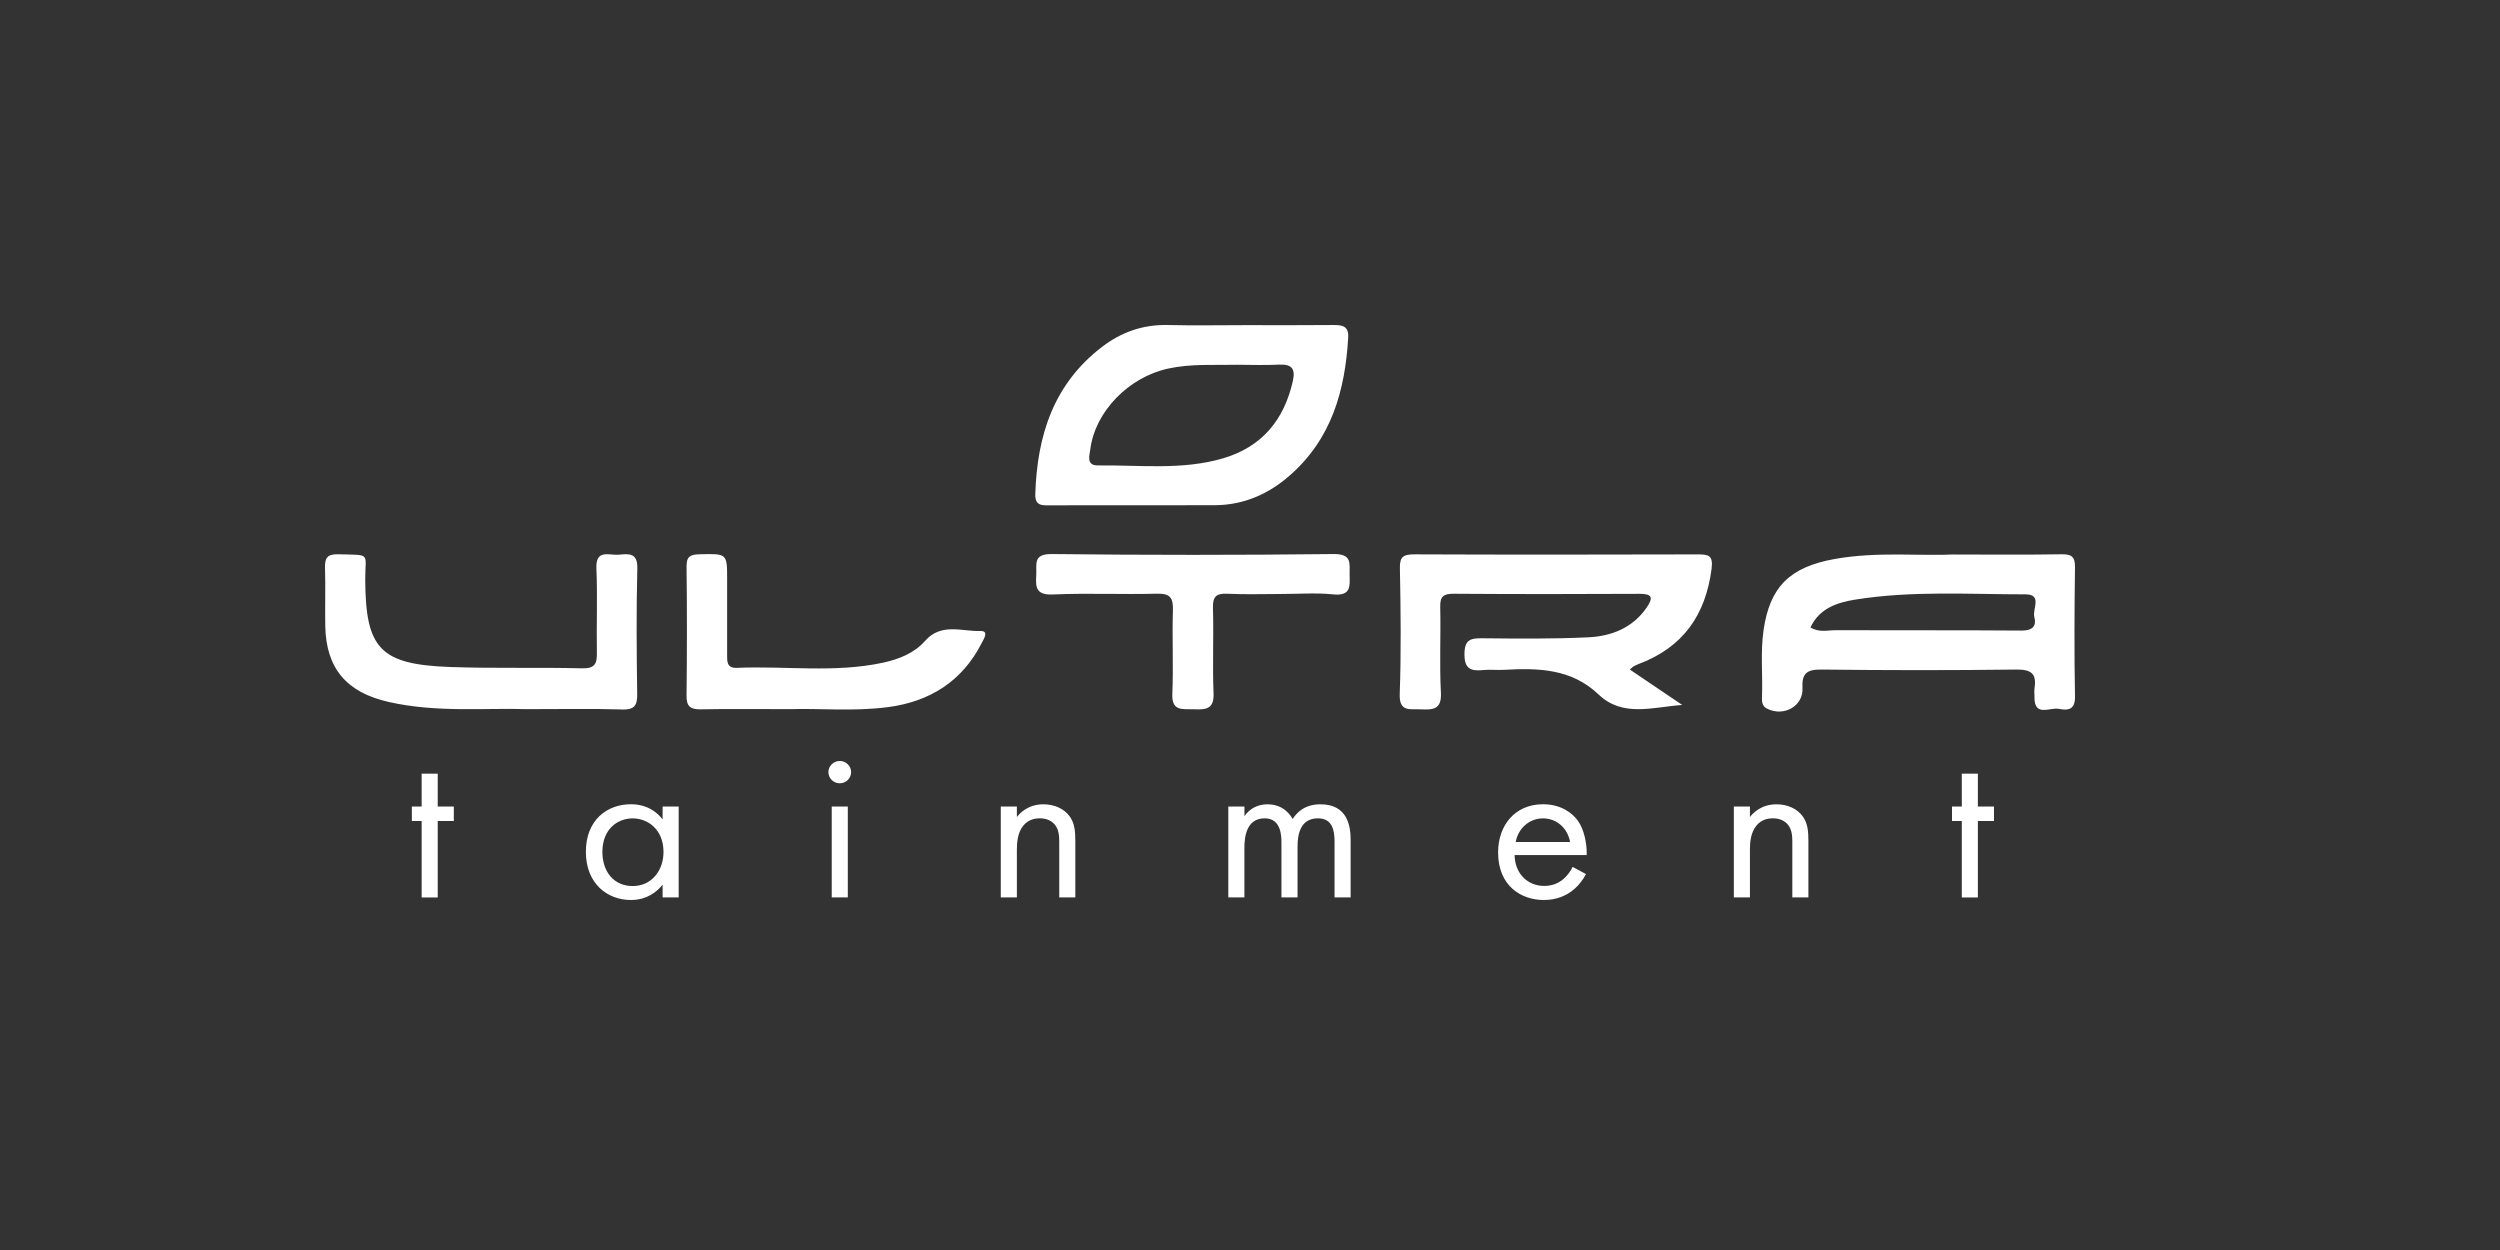 <svg xmlns="http://www.w3.org/2000/svg" width="100" height="50" viewBox="0 0 100 50" fill="none"><rect x="0" y="0" width="100" height="50" fill="#333333" stroke="none"/><path d="M78.187 22.181C79.819 22.181 81.133 22.195 82.446 22.171C82.847 22.164 83.005 22.252 83 22.684C82.976 24.41 82.968 26.137 83 27.863C83.009 28.399 82.714 28.426 82.354 28.354C81.999 28.283 81.367 28.696 81.379 27.882C81.379 27.761 81.365 27.637 81.382 27.518C81.469 26.953 81.254 26.775 80.654 26.782C78.054 26.816 75.451 26.813 72.851 26.782C72.261 26.775 72.068 26.949 72.099 27.523C72.138 28.252 71.335 28.689 70.672 28.34C70.491 28.245 70.472 28.074 70.479 27.901C70.515 27.003 70.413 26.103 70.542 25.208C70.793 23.465 71.599 22.68 73.391 22.359C75.091 22.055 76.801 22.247 78.184 22.178L78.187 22.181ZM72.421 25.097C72.76 25.313 73.113 25.206 73.444 25.208C75.916 25.218 78.385 25.203 80.857 25.223C81.297 25.225 81.471 25.054 81.372 24.672C81.292 24.361 81.701 23.776 81.024 23.774C78.753 23.774 76.474 23.622 74.218 23.983C73.492 24.099 72.779 24.327 72.418 25.097H72.421ZM49.834 13.006C50.997 13.006 52.16 13.013 53.326 13.001C53.696 12.996 53.955 13.042 53.928 13.502C53.803 15.627 53.263 17.574 51.556 19.049C50.704 19.783 49.727 20.203 48.59 20.208C46.411 20.217 44.232 20.208 42.053 20.212C41.727 20.212 41.395 20.269 41.412 19.766C41.485 17.434 42.133 15.359 44.097 13.863C44.864 13.281 45.727 12.977 46.714 13.001C47.754 13.027 48.794 13.006 49.834 13.006ZM49.461 14.592C48.549 14.609 47.638 14.545 46.733 14.742C45.158 15.081 43.809 16.449 43.613 17.964C43.579 18.227 43.439 18.624 43.923 18.617C45.596 18.598 47.289 18.814 48.927 18.332C50.489 17.871 51.37 16.781 51.715 15.236C51.822 14.756 51.677 14.561 51.164 14.585C50.598 14.614 50.027 14.592 49.461 14.59V14.592ZM65.354 26.649C65.417 26.614 65.487 26.583 65.555 26.557C67.332 25.887 68.222 24.591 68.462 22.763C68.537 22.195 68.329 22.176 67.886 22.176C64.12 22.186 60.355 22.19 56.589 22.174C56.151 22.174 55.987 22.25 55.996 22.722C56.028 24.398 56.049 26.08 55.989 27.756C55.962 28.492 56.393 28.354 56.828 28.373C57.324 28.397 57.672 28.381 57.636 27.706C57.576 26.566 57.636 25.419 57.609 24.277C57.6 23.862 57.73 23.748 58.149 23.75C60.625 23.767 63.105 23.767 65.581 23.753C66.091 23.75 66.135 23.909 65.874 24.292C65.313 25.113 64.466 25.448 63.528 25.493C62.118 25.56 60.705 25.545 59.293 25.531C58.824 25.526 58.587 25.586 58.579 26.144C58.57 26.735 58.809 26.858 59.324 26.802C59.593 26.773 59.868 26.809 60.142 26.794C61.52 26.716 62.855 26.74 63.944 27.78C64.909 28.703 66.108 28.283 67.289 28.198C66.609 27.739 65.929 27.279 65.194 26.782C65.281 26.706 65.315 26.669 65.356 26.645L65.354 26.649ZM24.864 28.381C25.365 28.397 25.495 28.233 25.488 27.763C25.464 26.087 25.45 24.41 25.493 22.736C25.51 22.105 25.154 22.15 24.755 22.188C24.373 22.224 23.822 21.946 23.856 22.739C23.904 23.855 23.856 24.973 23.875 26.089C23.882 26.521 23.822 26.747 23.28 26.733C21.524 26.688 19.766 26.744 18.012 26.68C15.202 26.581 14.624 25.944 14.609 23.192C14.604 22.088 14.875 22.209 13.528 22.171C13.083 22.16 12.989 22.323 13.001 22.718C13.025 23.494 12.996 24.273 13.011 25.049C13.044 26.726 13.855 27.694 15.538 28.076C17.466 28.516 19.427 28.312 21.06 28.366C22.538 28.366 23.701 28.343 24.862 28.378L24.864 28.381ZM35.52 28.285C37.194 28.065 38.481 27.253 39.257 25.742C39.344 25.572 39.574 25.232 39.223 25.241C38.478 25.265 37.651 24.9 37.003 25.636C36.575 26.122 35.961 26.369 35.322 26.507C33.387 26.925 31.423 26.631 29.476 26.714C29.058 26.733 29.085 26.441 29.085 26.168C29.085 25.17 29.085 24.175 29.085 23.178C29.085 22.131 29.085 22.145 27.984 22.171C27.621 22.181 27.457 22.25 27.462 22.656C27.483 24.382 27.481 26.106 27.462 27.832C27.457 28.25 27.612 28.381 28.025 28.373C29.138 28.352 30.253 28.366 31.61 28.366C32.751 28.328 34.142 28.466 35.52 28.285ZM53.331 23.776C54.059 23.848 53.991 23.43 53.984 22.976C53.977 22.542 54.093 22.155 53.348 22.162C49.589 22.205 45.831 22.205 42.072 22.162C41.311 22.152 41.473 22.573 41.451 22.988C41.424 23.463 41.415 23.81 42.116 23.779C43.497 23.717 44.885 23.784 46.269 23.748C46.801 23.734 46.931 23.905 46.917 24.403C46.881 25.519 46.941 26.638 46.893 27.751C46.861 28.478 47.321 28.352 47.761 28.371C48.233 28.392 48.569 28.366 48.542 27.737C48.496 26.597 48.552 25.455 48.518 24.315C48.506 23.86 48.653 23.727 49.103 23.75C49.795 23.784 50.487 23.76 51.181 23.76C51.899 23.76 52.62 23.705 53.331 23.774V23.776ZM17.509 32.84V35.898H16.866V32.84H16.474V32.26H16.866V30.947H17.509V32.26H18.153V32.84H17.509ZM26.504 32.26H27.147V35.895H26.504V35.387C26.289 35.658 25.887 36 25.237 36C24.301 36 23.435 35.352 23.435 34.072C23.435 32.792 24.291 32.17 25.237 32.17C25.95 32.17 26.335 32.555 26.504 32.776V32.258V32.26ZM24.095 34.074C24.095 34.853 24.54 35.442 25.309 35.442C26.078 35.442 26.54 34.803 26.54 34.084C26.54 33.146 25.88 32.735 25.309 32.735C24.675 32.735 24.095 33.191 24.095 34.077V34.074ZM33.59 30.439C33.84 30.439 34.045 30.641 34.045 30.886C34.045 31.13 33.84 31.332 33.59 31.332C33.341 31.332 33.136 31.13 33.136 30.886C33.136 30.641 33.341 30.439 33.59 30.439ZM33.912 32.26V35.895H33.269V32.26H33.912ZM40.031 32.26H40.675V32.681C40.791 32.531 41.12 32.172 41.736 32.172C42.174 32.172 42.575 32.348 42.798 32.671C42.984 32.942 43.013 33.241 43.013 33.645V35.895H42.37V33.661C42.37 33.443 42.353 33.189 42.201 32.996C42.075 32.84 41.879 32.733 41.593 32.733C41.371 32.733 41.129 32.794 40.943 33.013C40.694 33.303 40.675 33.732 40.675 33.994V35.895H40.031V32.26ZM49.135 32.26H49.778V32.645C49.984 32.348 50.305 32.172 50.697 32.172C51.367 32.172 51.633 32.638 51.706 32.759C52.064 32.208 52.572 32.172 52.821 32.172C53.919 32.172 54.025 33.075 54.025 33.592V35.895H53.382V33.687C53.382 33.276 53.328 32.733 52.721 32.733C51.981 32.733 51.902 33.433 51.902 33.873V35.895H51.258V33.739C51.258 33.486 51.268 32.733 50.588 32.733C49.855 32.733 49.776 33.478 49.776 33.915V35.895H49.132V32.26H49.135ZM63.438 34.967C63.332 35.169 63.17 35.387 62.983 35.554C62.645 35.85 62.224 36 61.752 36C60.86 36 59.924 35.449 59.924 34.098C59.924 33.011 60.601 32.17 61.719 32.17C62.442 32.17 62.897 32.522 63.119 32.835C63.351 33.16 63.484 33.721 63.467 34.203H60.584C60.594 34.955 61.119 35.437 61.762 35.437C62.065 35.437 62.306 35.349 62.522 35.174C62.691 35.034 62.824 34.848 62.906 34.675L63.441 34.965L63.438 34.967ZM62.805 33.68C62.698 33.11 62.26 32.735 61.716 32.735C61.172 32.735 60.725 33.139 60.628 33.68H62.805ZM69.354 32.26H69.997V32.681C70.114 32.531 70.442 32.172 71.059 32.172C71.497 32.172 71.898 32.348 72.121 32.671C72.307 32.942 72.336 33.241 72.336 33.645V35.895H71.693V33.661C71.693 33.443 71.676 33.189 71.524 32.996C71.398 32.84 71.202 32.733 70.916 32.733C70.694 32.733 70.452 32.794 70.266 33.013C70.017 33.303 69.997 33.732 69.997 33.994V35.895H69.354V32.26ZM79.115 32.84V35.898H78.472V32.84H78.08V32.26H78.472V30.947H79.115V32.26H79.759V32.84H79.115Z" fill="white"></path></svg>